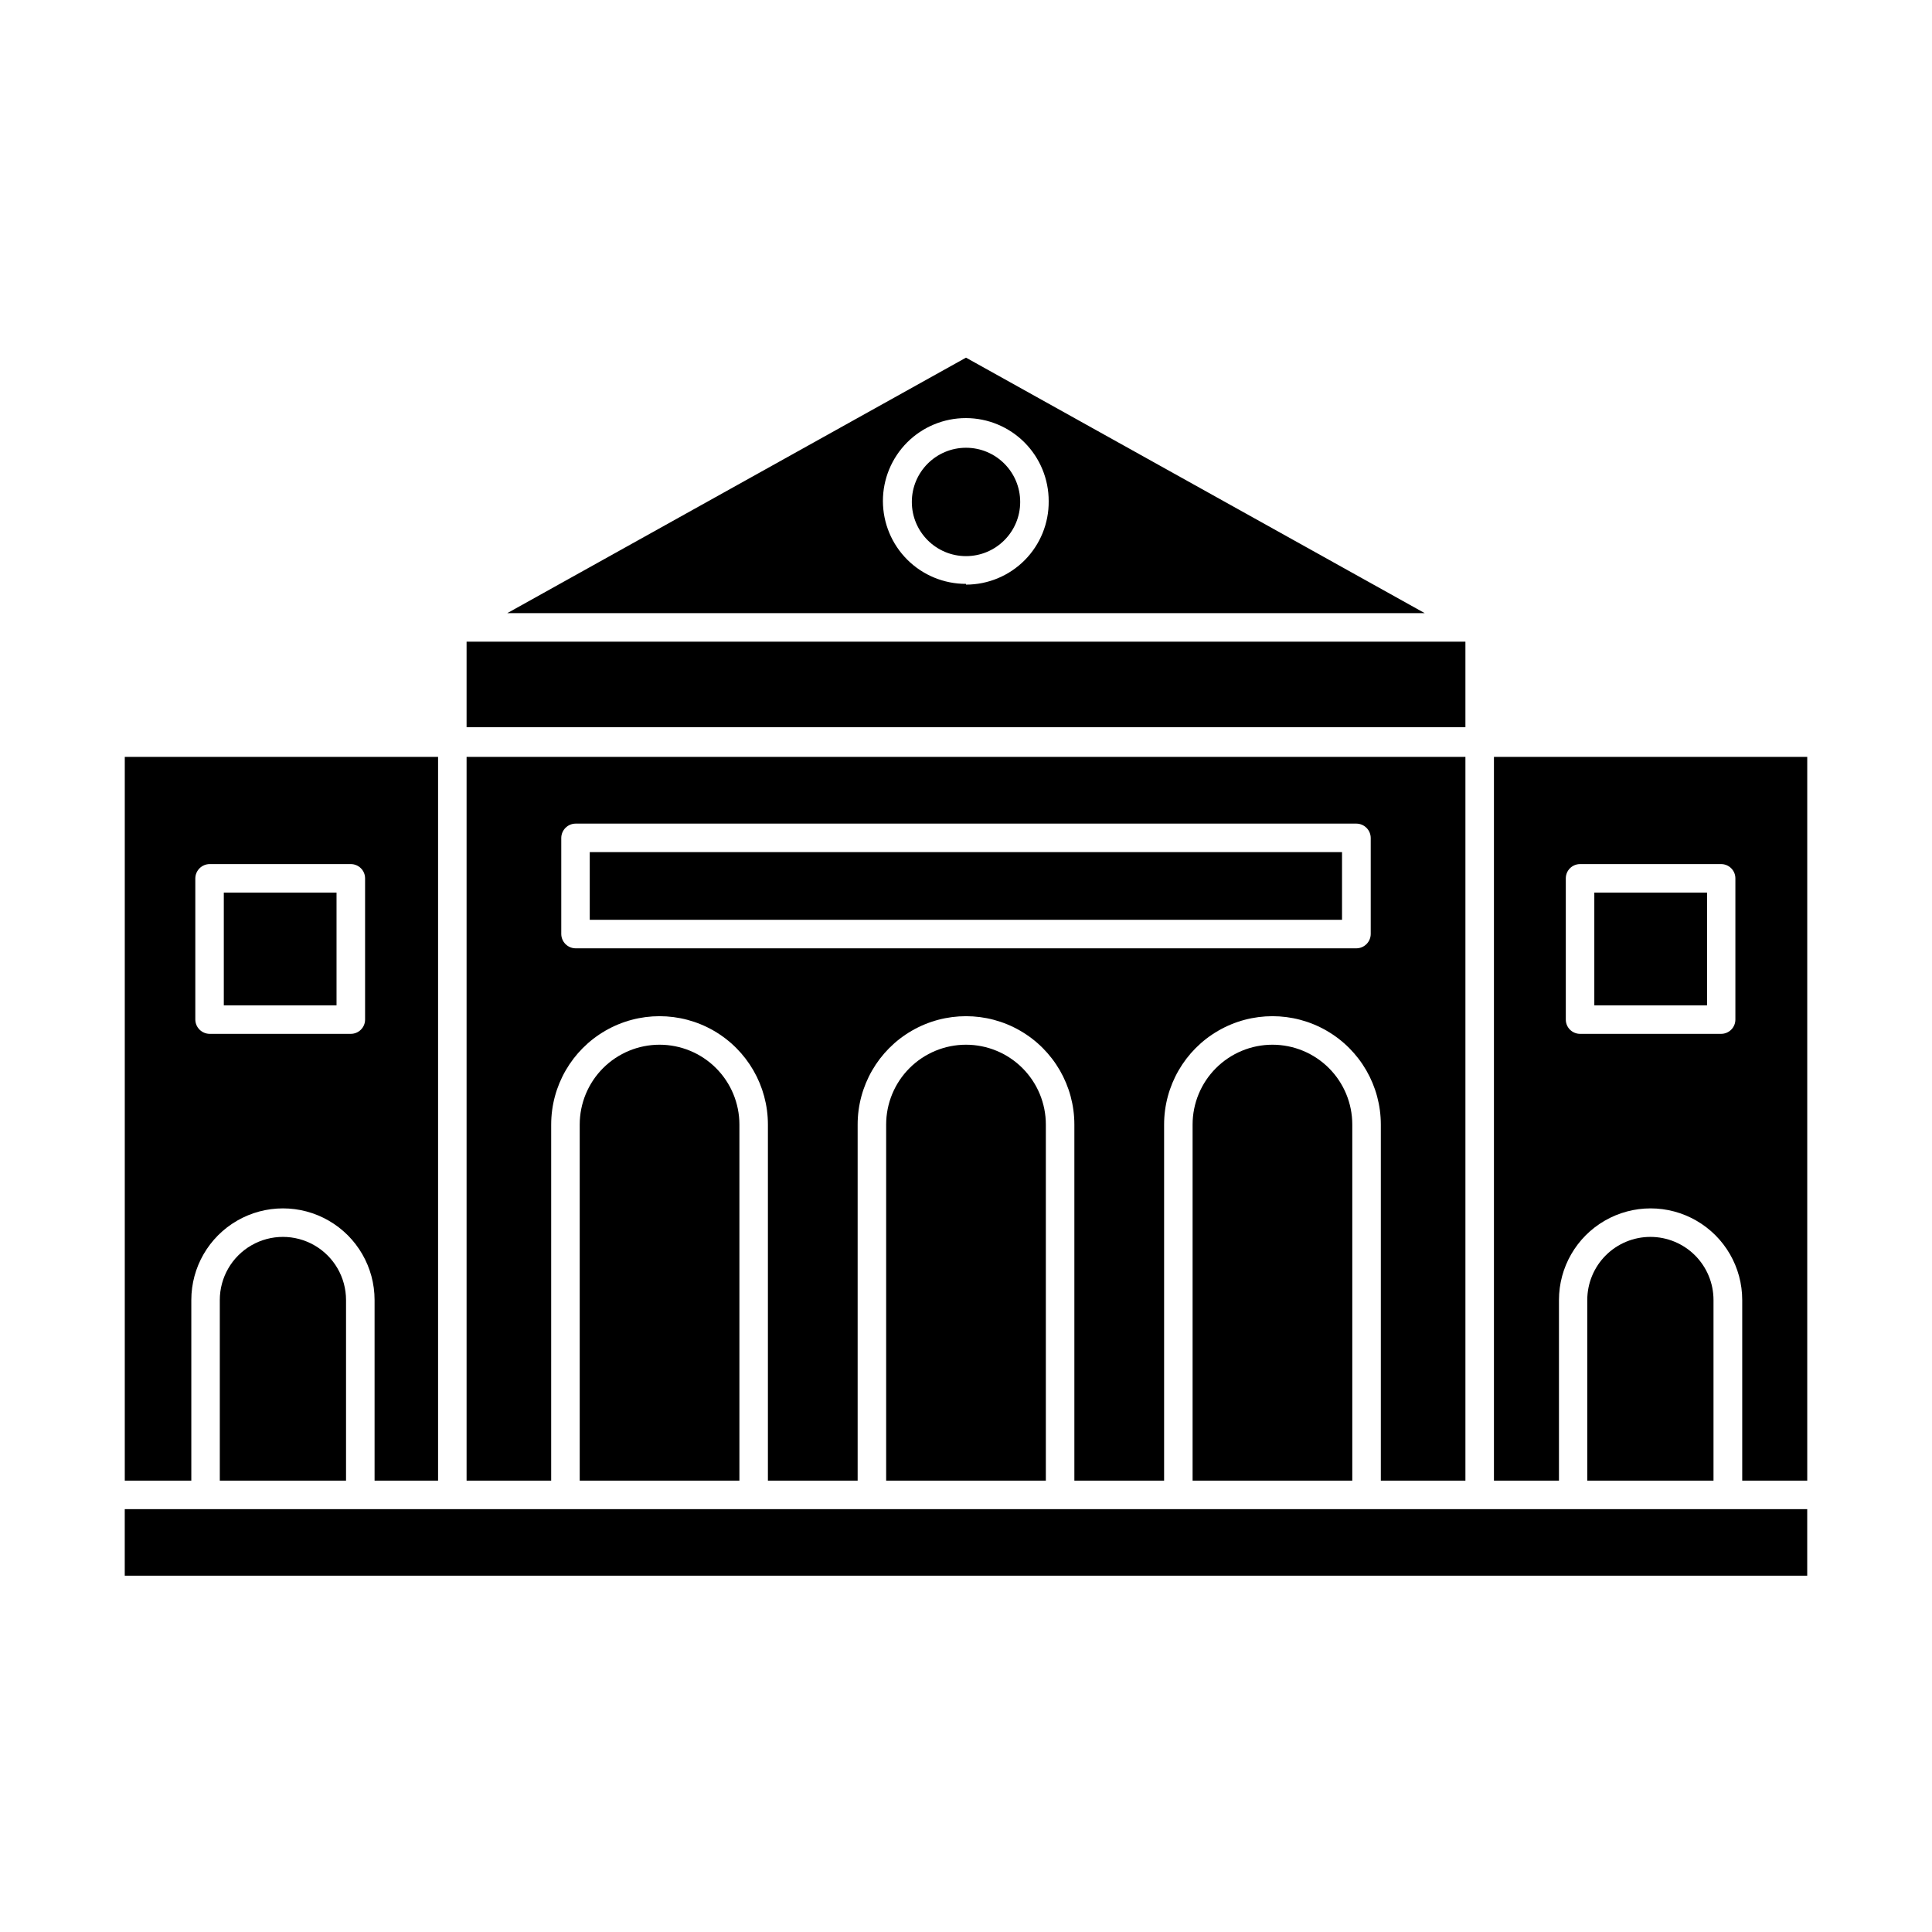 <?xml version="1.0" encoding="UTF-8"?>
<!-- Uploaded to: SVG Repo, www.svgrepo.com, Generator: SVG Repo Mixer Tools -->
<svg fill="#000000" width="800px" height="800px" version="1.1" viewBox="144 144 512 512" xmlns="http://www.w3.org/2000/svg">
 <g>
  <path d="m400 238.78-121.57 67.711h243.14zm0 59.953c-5.832 0.012-11.43-2.293-15.559-6.41-4.133-4.117-6.453-9.711-6.461-15.539-0.004-5.832 2.312-11.426 6.434-15.551 4.125-4.125 9.719-6.438 15.551-6.434 5.832 0.004 11.422 2.328 15.539 6.457 4.117 4.129 6.422 9.727 6.41 15.559 0.055 5.848-2.231 11.473-6.348 15.629-4.117 4.152-9.719 6.488-15.566 6.488z"/>
  <path d="m267.65 314.05h264.7v22.672h-264.7z"/>
  <path d="m414.36 277.02c0 7.93-6.426 14.359-14.355 14.359s-14.359-6.43-14.359-14.359c0-7.93 6.43-14.359 14.359-14.359s14.355 6.43 14.355 14.359"/>
  <path d="m290.07 442.02c0-10.258 5.473-19.738 14.359-24.871 8.887-5.129 19.832-5.129 28.719 0 8.883 5.133 14.355 14.613 14.355 24.871v94.363h23.781v-94.363c0-10.258 5.473-19.738 14.359-24.871 8.883-5.129 19.832-5.129 28.715 0 8.887 5.133 14.359 14.613 14.359 24.871v94.363h23.781v-94.363c0-10.258 5.473-19.738 14.359-24.871 8.883-5.129 19.832-5.129 28.715 0 8.887 5.133 14.359 14.613 14.359 24.871v94.363h22.418v-191.8h-264.7v191.8h22.418zm2.672-75.973c0.027-2.078 1.703-3.754 3.777-3.781h206.96c2.074 0.027 3.754 1.703 3.777 3.781v25.492c-0.023 2.074-1.703 3.75-3.777 3.777h-206.96c-2.074-0.027-3.75-1.703-3.777-3.777z"/>
  <path d="m194.7 488.52c0-8.676 4.629-16.695 12.145-21.031 7.512-4.34 16.77-4.34 24.281 0 7.516 4.336 12.141 12.355 12.141 21.031v47.863h16.828v-191.8h-83.027v191.8h17.633zm1.059-111.75c0.027-2.074 1.703-3.754 3.777-3.777h37.434c2.086 0 3.781 1.691 3.781 3.777v37.434c0 2.086-1.695 3.777-3.781 3.777h-37.434c-2.074-0.027-3.75-1.703-3.777-3.777z"/>
  <path d="m539.91 536.38h17.23v-47.863 0.004c0-8.676 4.629-16.695 12.141-21.031 7.516-4.34 16.77-4.34 24.285 0 7.512 4.336 12.141 12.355 12.141 21.031v47.863h17.23v-191.8h-83.027zm19.043-159.61c0-2.086 1.691-3.777 3.781-3.777h37.383c2.086 0 3.777 1.691 3.777 3.777v37.434c0 2.086-1.691 3.777-3.777 3.777h-37.383c-2.09 0-3.781-1.691-3.781-3.777z"/>
  <path d="m202.25 488.52v47.863h33.453v-47.863c0-5.977-3.188-11.5-8.363-14.488s-11.551-2.988-16.727 0c-5.176 2.988-8.363 8.512-8.363 14.488z"/>
  <path d="m581.37 471.79c-4.438 0-8.691 1.762-11.828 4.898-3.137 3.137-4.898 7.391-4.898 11.828v47.863h33.453v-47.863c0-4.438-1.762-8.691-4.898-11.828-3.141-3.137-7.394-4.898-11.828-4.898z"/>
  <path d="m481.21 420.86c-5.609 0-10.992 2.231-14.961 6.199s-6.199 9.348-6.199 14.961v94.363h42.32v-94.363c0-5.613-2.227-10.992-6.195-14.961s-9.352-6.199-14.965-6.199z"/>
  <path d="m400 420.86c-5.613 0-10.996 2.231-14.965 6.199s-6.195 9.348-6.195 14.961v94.363h42.32v-94.363c0-5.613-2.231-10.992-6.199-14.961s-9.352-6.199-14.961-6.199z"/>
  <path d="m318.79 420.86c-5.613 0-10.996 2.231-14.965 6.199-3.965 3.969-6.195 9.348-6.195 14.961v94.363h42.32v-94.363c0-5.613-2.231-10.992-6.199-14.961s-9.352-6.199-14.961-6.199z"/>
  <path d="m203.31 380.55h29.875v29.875h-29.875z"/>
  <path d="m566.51 380.55h29.875v29.875h-29.875z"/>
  <path d="m560.91 543.94h-383.85v17.633h445.87v-17.633z"/>
  <path d="m300.29 369.82h199.36v17.938h-199.36z"/>
 </g>
</svg>